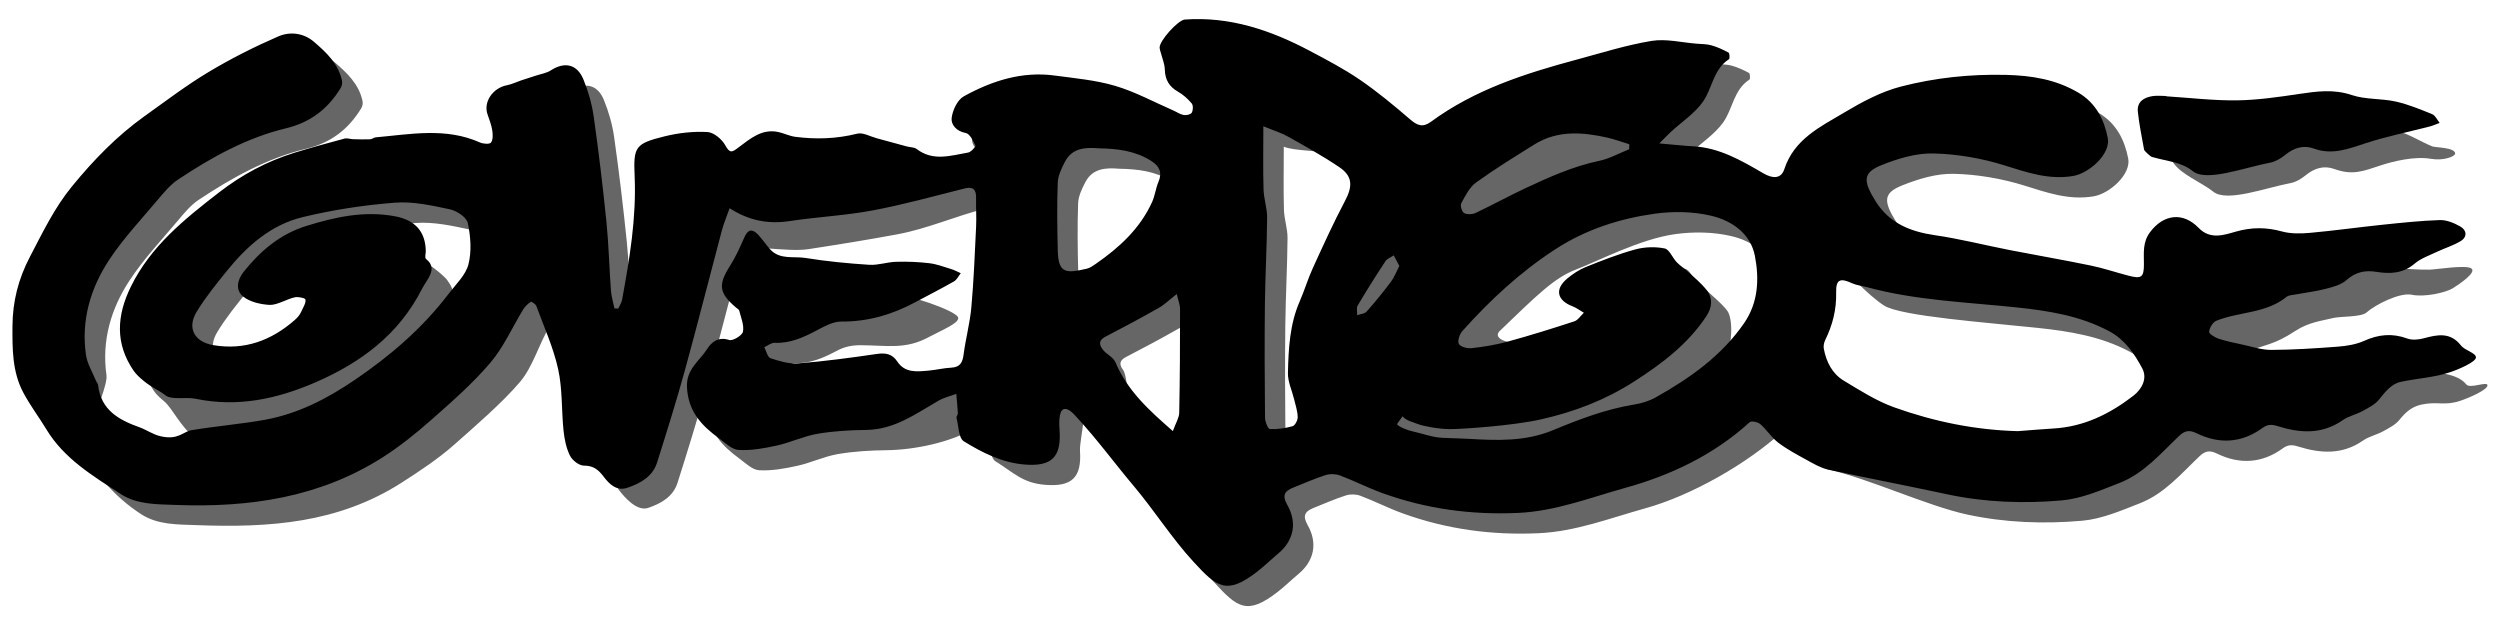 <!--
  SVG Music Logos
  Overdose - Addicted to Reality v1.1.0
  https://github.com/tiagoporto/svg-music-logos
  Copyright (c) 2016 Tiago Porto (http://tiagoporto.com)
-->
<svg xmlns="http://www.w3.org/2000/svg" viewBox="0 0 200 50" class="overdose--addicted-to-reality">
  <g class="overdose__shadow" fill="#666666">
    <path
      d="M15.527 34.957c-1.054-.782-1.76-2.326-2.388-2.846-.3-.246-.605-.513-.822-.83-1.5-2.187-1.34-4.426-.214-6.72 1.586-3.232 4.286-5.393 7.046-7.53 1.836-1.42 3.832-2.492 6.038-3.177 1.327-.412 2.67-.777 4.01-1.136.212-.056.46.045.694.05.454.014.908.024 1.36.007.144-.006.28-.14.424-.154 2.803-.25 5.62-.813 8.357.41.26.116.778.15.883.005.168-.23.15-.648.1-.97-.07-.44-.232-.867-.38-1.29-.344-.984.422-2.11 1.55-2.324.4-.074.777-.265 1.166-.395.397-.133.798-.255 1.195-.386.388-.13.82-.19 1.152-.407 1.1-.714 2.102-.512 2.608.722.388.947.68 1.963.824 2.976.398 2.806.733 5.62 1.02 8.44.183 1.82.223 3.653.358 5.478.036.48.186.954.283 1.43l.302.01c.104-.23.26-.45.305-.692.6-3.277 1.156-6.556 1.006-9.913-.105-2.36.054-2.596 2.42-3.18 1.1-.273 2.276-.4 3.404-.34.507.026 1.162.575 1.428 1.063.38.696.565.538 1.062.167.94-.702 1.877-1.53 3.21-1.225.444.1.866.315 1.312.374 1.67.22 3.32.165 4.976-.25.454-.115 1.024.224 1.54.363.81.218 1.62.444 2.43.662.262.07.584.052.78.202 1.316 1.01 2.732.522 4.12.284.232-.04.623-.48.583-.562-.186-.383-.454-.945-.772-1.002-.76-.136-1.194-.68-1.13-1.203.074-.62.463-1.45.97-1.73 2.245-1.24 4.656-2.02 7.28-1.664 1.624.22 3.283.364 4.842.827 1.603.476 3.104 1.297 4.65 1.97.276.12.538.31.826.36.207.037.56-.042.642-.187.11-.195.123-.588-.005-.742-.305-.365-1.093-6.67-.55-6.71 3.6-.256 6.862.847 9.978 2.496 1.373.726 2.758 1.452 4.036 2.326 1.402.96 2.718 2.053 4.007 3.162.572.492 1.01.68 1.672.194 3.5-2.575 7.554-3.87 11.68-4.978 1.982-.533 3.953-1.16 5.97-1.49 1.162-.19 2.406.13 3.612.223.393.03.8.024 1.175.13.475.136.935.345 1.37.582.088.048.11.48.033.53-1.26.81-1.327 2.33-2.086 3.406-.663.94-1.697 1.613-2.56 2.41-.248.227-.478.474-.924.92 1.097.097 1.894.19 2.695.232 2.114.11 3.874 1.142 5.63 2.163.754.44 1.42.445 1.674-.333.784-2.402 2.875-3.388 4.782-4.523 1.425-.85 2.946-1.672 4.534-2.083 2.74-.71 5.563-1.008 8.424-.937 2.056.05 3.988.364 5.785 1.423 1.41.832 2.066 2.174 2.348 3.635.244 1.26-1.485 2.818-2.78 3.03-1.962.322-3.686-.29-5.508-.858-1.814-.565-3.76-.9-5.657-.946-1.376-.034-2.833.403-4.135.926-1.504.605-1.536 1.24-.476 2.925 1.09 1.73 2.76 2.403 4.724 2.688 2.014.292 3.997.8 5.998 1.19 2.152.422 4.314.79 6.46 1.234 1.037.214 2.046.56 3.073.825 1 .257 11.51-2.598 14.876-2.564 1.922.02 5.994.492 7.545.442.54-.017 2.815-.386 3.304-.114.527.294-.917 1.27-1.468 1.61-.582.356-2.288.722-3.25.514s-2.908.768-3.65 1.423c-.428.378-2.103.29-2.684.442-.794.205-1.898.306-2.99 1.02-1.775 1.158-2.28 1.027-4.114 1.767-.28.113.862.826 1.503.963.766.164 1.54.43 2.31.426 1.775-.008 9.056-.403 10.258.04.388.142 2.852-.006 3.705 1.087.297.385 1.697-.283 1.697.078 0 .36-1.446.995-2.197 1.243-1.266.418-1.785.017-3.094.298-.772.165-1.27.622-1.75 1.217-.322.4-.84.662-1.306.917-.52.285-1.14.414-1.62.748-1.647 1.146-3.395 1.028-5.167.474-.488-.153-.812-.17-1.246.146-1.658 1.204-3.455 1.303-5.273.41-.574-.282-.944-.2-1.375.21-1.478 1.406-2.826 3.01-4.782 3.773-1.496.584-3.04 1.257-4.607 1.394-3.07.27-6.166.162-9.216-.496-3.158-.682-7.967-2.916-11.124-3.605-.604-.132-3.483-3.182-3.616-3.06-2.885 2.625-7.32 5.148-11.02 6.174-2.808.778-5.54 1.852-8.523 1.987-3.746.17-7.365-.318-10.878-1.592-1.143-.415-2.233-.974-3.37-1.403-.344-.13-.802-.143-1.15-.033-.872.275-1.71.653-2.563.988-.783.308-.914.672-.502 1.403.8 1.417.527 2.835-.73 3.885-.558.467-1.08.98-1.653 1.428-2.49 1.94-3.26 1.26-5.135-.778-1.728-1.88-3.106-4.075-4.754-6.033-1.602-1.904-2.652-4.205-4.343-6.033-.156-.168-.908-.55-1.322-.872-.058.7-.315 1.97-.283 2.45.147 2.14-.652 2.892-2.79 2.718-1.818-.148-2.5-.973-3.98-1.887-.425-.263-.443-1.453-.612-2.107-.025-.1-.754-.71-1.19-.46-1.816 1.05-4.637 1.656-6.883 1.684-1.31.016-2.635.09-3.924.312-1.095.19-2.133.692-3.223.934-1.004.222-2.052.414-3.066.358-.546-.03-1.087-.574-1.59-.942-1.387-1.013-2.456-2.15-2.547-4.077-.07-1.45.995-2.092 1.607-3.05.366-.575.892-1.013 1.77-.73.288.093 1.043-.365 1.102-.666.102-.52-.162-1.118-.297-1.677-.024-.1-.165-.174-.258-.253-1.374-1.165-1.443-1.82-.485-3.332.452-.712 4.4-.19 5.358-.034 1.682.272 4.247.555 5.948.665 1.258 0 5.048 1.297 5.302 1.85.204.444-1.325 1.047-2.345 1.597-1.86 1.003-3.29.66-5.438.646-.65-.004-1.265.103-1.873.427-1.067.567-2.128 1.05-3.38 1-.27-.01-.55.228-.827.352.163.305 1.992 1.352 2.72 1.293 2.1-.168 4.193-.448 6.277-.754.718-.105 1.233-.016 1.655.617.612.92 1.575.797 2.492.716.607-.054 1.207-.206 1.815-.237.707-.037.903-.407.986-1.052.163-1.263.506-2.506.62-3.77.192-2.15.277-4.31.38-6.465.038-.76-.02-1.525-.002-2.287.018-.723-.27-.925-.932-.758-2.444.617-4.533 1.584-7.007 2.047-2.184.41-4.936.854-7.137 1.19-1.708.26-5.104-.463-5.262.132-.986 3.706-1.92 7.426-2.94 11.123-.686 2.493-1.458 4.963-2.24 7.43-.354 1.12-1.31 1.653-2.346 2.01-.884.305-1.876-.816-2.342-1.43-.415-.547-2.87-6.444-3.22-8.035-.38-1.733-2.173-5.3-2.322-5.057-.875 1.427-1.32 3.208-2.388 4.465-1.41 1.656-3.665 3.6-5.302 5.047-1.228 1.085-2.8 2.128-4.18 3.008-5.048 3.22-10.52 3.602-16.38 3.382-1.53-.057-3.107-.017-4.428-.874-2.215-1.437-3.648-3.24-5.075-5.6-.607-1.005-1.905-1.718-2.447-2.754-.86-1.643-1.142-3.25-1.132-5.056.01-1.978.466-3.782 1.404-5.573 1.018-1.944 1.954-3.903 3.356-5.616 1.717-2.098 3.586-4.03 5.796-5.61 1.684-1.202 3.338-2.462 5.108-3.525 1.794-1.076 3.677-2.027 5.596-2.86.92-.4 2.013-.3 2.86.428.99.85 1.95 1.747 2.24 3.105.04.18 0 .42-.096.577-1.025 1.68-2.41 2.766-4.41 3.247-3.134.754-5.944 2.32-8.614 4.097-.622.414-1.127 1.03-1.616 1.61-1.334 1.588-2.774 3.112-3.905 4.835-1.486 2.263-2.236 4.825-1.842 7.576.103.72-.918 3.06-.905 3.17.22 1.99 3.516 2.026 5.172 2.618.572.205 1.09.578 1.68.717 1.44.34 2.515-.16 3.203-.278 1.737-.296 3.453-.716 5.187-1.036 2.634-.487 4.927-1.67 7.13-3.16 2.87-1.947 5.46-4.17 7.562-6.934.574-.754 1.353-1.483 1.572-2.343.265-1.037.177-2.23-.05-3.296-.097-.46-.875-.985-1.425-1.1-1.447-.308-2.96-.648-4.41-.534-2.482.195-4.974.573-7.392 1.16-2.512.61-4.427 2.29-6.033 4.28-.858 1.063-1.73 2.13-2.435 3.295-.792 1.308-.163 2.408 1.33 2.662 2.5.426 4.62-.36 6.488-1.98.226-.195.447-.442.558-.712.105-.255 4.315-6.632 6.776-6.165 1.58.3 3.11 1.837 3.214 1.976.71.93.698 1.694.314 2.45-1.835 3.618-5.517 5.818-9.147 7.396-3.097 1.346-8.895 3.023-11.376 2.75zm147.553 1.167c.942-.07 1.883-.156 2.826-.21 2.435-.14 4.517-1.168 6.397-2.622.673-.52 1.145-1.376.71-2.19-.624-1.17-1.385-2.296-2.628-2.962-2.308-1.236-4.825-1.64-7.383-1.91-4.032-.428-10.94-.932-12.27-1.783-1.328-.85-2.86-2.634-3.21-2.796-.988-.456-3.016 6.36-2.975 6.578.198 1.05 5.914 5.132 8.614 5.988 3.232 1.023 6.5 1.822 9.92 1.908zm-21.917-8.644c1.142-1.66 1.21-3.544.86-5.37-.346-1.802-1.86-2.834-3.513-3.22-1.437-.337-3.023-.364-4.493-.16-2.82.39-6.236 2.188-7.948 2.837s-3.12 2.05-6.152 4.972c-.558.77 1.534 1.094 2.467.838 1.793-.492 5.624-2.1 6.152-2.31 1.3-.523 2.566-3.112 3.915-3.48.744-.203 1.597-.232 2.35-.082.38.076.625.746.972 1.107.273.284.622.493.912.762.51.474 1.06.922 1.483 1.466.52.67.383 2.918-.082 3.617-1.484 2.23 1.26 1.66 3.075-.977zm-38.46-15.744c0 1.84-.034 3.444.013 5.046.022.758.293 1.512.287 2.266-.02 2.318-.152 4.635-.178 6.952-.034 3.017-.02 6.036.01 9.053.003.317.233.896.38.903.606.03 1.237-.06 1.824-.227.2-.058.417-.482.41-.732-.012-.473-.172-.944-.284-1.413-.17-.707-.514-1.415-.498-2.115.045-1.95.143-3.906.948-5.743.377-.86.643-1.77 1.033-2.624.828-1.814 1.652-3.635 2.584-5.397.615-1.162.974-2.48-.104-3.208-1.31-.886-1.578-1.41-2.958-2.19-.518-.293-2.577-.204-3.47-.572zM89.552 13.5c-1.084-.09-2.134-.042-2.716 1.057-.28.53-.565 1.13-.586 1.71-.066 1.822-.038 3.65.007 5.475.046 1.828.743 1.748 2.327 1.385.257-.06.495-.236.72-.39 1.88-1.303 3.534-2.82 4.498-4.95.23-.506.286-1.09.506-1.604.308-.718.116-1.234-.568-1.67-1.29-.822-2.72-.986-4.188-1.014zm5.907 22.62c.23-.64.5-1.053.51-1.47.057-2.76.068-5.522.067-8.282 0-.357-.15-.714-.264-1.213-.593.463-.98.85-1.44 1.11-1.4.794-2.817 1.557-4.247 2.293-.53.273-.562.59-.25 1.017.305.416.302 1.625.496 2.085.937 2.23 3.198 2.777 5.128 4.46z"
    />
    <path d="M180.582 9.66c1.66-.02 3.327-.266 4.976-.51 1.417-.21 2.768-.4 4.21.085 1.104.372.747.97 1.904 1.225 1.002.222 1.95.86 2.906 1.25.25.1 1.835.078 1.835.578 0 .223-.918.594-1.937.418-1.338-.23-3.076.216-4 .518-1.38.45-2.244.837-3.726.297-.836-.304-1.602-.07-2.3.503-.346.284-.78.543-1.212.624-2 .375-5.094 1.558-6.173.687-.918-.74-2.64-1.39-3.236-2.372s1.245-2.136 1.612-2.136c0 .007 3.257-1.143 5.14-1.165z" />
  </g>
  <g class="overdose__lettering">
    <path
      d="M13.248 31.63c-.487-.383-1.115-.632-1.743-1.15-.3-.248-.604-.515-.82-.83-1.5-2.19-1.34-4.428-.215-6.72 1.586-3.234 4.286-5.395 7.046-7.532 1.836-1.42 3.832-2.492 6.038-3.177 1.327-.41 2.67-.776 4.01-1.135.212-.056.46.045.694.05.454.014.908.024 1.36.007.144-.006.28-.14.424-.154 2.803-.25 5.62-.813 8.357.41.26.116.777.15.882.005.168-.23.15-.648.1-.97-.07-.44-.232-.867-.38-1.29-.344-.984.422-2.11 1.55-2.324.4-.076.777-.267 1.166-.397.397-.133.798-.255 1.195-.386.388-.128.82-.19 1.152-.406 1.1-.713 2.103-.51 2.61.723.387.947.68 1.963.823 2.976.398 2.804.733 5.62 1.02 8.438.183 1.82.223 3.653.358 5.478.036.48.186.954.283 1.43l.3.01c.105-.23.262-.45.306-.692.6-3.277 1.156-6.556 1.006-9.913-.105-2.358.054-2.595 2.42-3.18 1.1-.272 2.276-.4 3.404-.34.507.027 1.162.576 1.428 1.064.38.696.565.538 1.062.167.94-.7 1.877-1.528 3.21-1.224.444.1.866.315 1.312.374 1.67.22 3.32.165 4.976-.25.454-.115 1.024.224 1.54.363.81.218 1.62.444 2.43.662.262.07.584.052.78.202 1.316 1.012 2.732.523 4.12.285.232-.04.623-.48.583-.562-.187-.383-.455-.945-.773-1.002-.76-.136-1.194-.68-1.13-1.203.074-.62.463-1.45.97-1.73 2.245-1.24 4.656-2.02 7.28-1.664 1.624.22 3.283.365 4.842.828 1.603.476 3.104 1.297 4.65 1.97.276.12.538.31.826.36.207.037.56-.042.642-.187.11-.194.123-.587-.005-.74-.306-.367-.684-.704-1.097-.94-.713-.407-1.033-.96-1.056-1.78-.013-.46-.213-.915-.33-1.372-.03-.117-.075-.234-.084-.353-.045-.548 1.474-2.228 2.016-2.267 3.6-.256 6.862.847 9.978 2.496 1.372.726 2.757 1.452 4.035 2.326 1.402.96 2.718 2.053 4.007 3.162.572.492 1.01.68 1.672.194 3.5-2.575 7.554-3.87 11.68-4.978 1.982-.533 3.953-1.16 5.97-1.49 1.162-.19 2.406.13 3.612.223.393.032.8.025 1.175.132.474.135.934.344 1.37.58.087.05.11.48.032.53-1.26.81-1.327 2.332-2.086 3.407-.662.937-1.696 1.61-2.56 2.407-.247.228-.477.475-.923.922 1.097.095 1.894.188 2.695.23 2.113.11 3.873 1.142 5.628 2.163.755.44 1.422.445 1.675-.333.785-2.402 2.877-3.388 4.783-4.523 1.425-.85 2.946-1.67 4.534-2.082 2.74-.71 5.563-1.008 8.424-.937 2.057.05 3.99.364 5.786 1.423 1.41.833 2.067 2.175 2.35 3.636.243 1.26-1.486 2.818-2.78 3.03-1.963.322-3.687-.29-5.51-.858-1.813-.565-3.76-.9-5.656-.946-1.376-.034-2.833.403-4.135.926-1.504.605-1.536 1.24-.476 2.925 1.09 1.73 2.76 2.403 4.723 2.688 2.014.293 3.997.8 5.998 1.192 2.153.42 4.315.79 6.46 1.233 1.038.214 2.047.56 3.074.825 1 .257 1.193.114 1.193-.938 0-.88-.116-1.736.48-2.54 1.073-1.45 2.64-1.655 3.892-.36.935.967 2.016.577 2.99.3 1.257-.357 2.426-.356 3.677-.012.712.195 1.512.18 2.26.112 1.914-.172 3.82-.443 5.73-.642 1.547-.16 3.096-.33 4.648-.38.54-.017 1.133.234 1.62.506.528.294.596.837.044 1.176-.583.357-1.26.555-1.882.85-.618.295-1.303.527-1.81.96-.92.787-1.966.825-3.02.655-.956-.155-1.69.007-2.432.662-.43.377-1.082.546-1.664.696-.794.205-1.616.3-2.424.45-.24.045-.53.05-.702.19-1.643 1.337-3.784 1.172-5.617 1.912-.28.113-.538.558-.577.877-.02.158.458.456.756.555.62.207 1.265.336 1.906.473.767.164 1.54.43 2.31.426 1.775-.01 3.553-.124 5.325-.26.71-.056 1.456-.173 2.095-.46 1.155-.522 2.257-.634 3.46-.192.387.143.9.096 1.316-.016 1.108-.3 2.134-.514 2.987.58.304.388 1.194.586 1.194.947s-1.35.948-2.102 1.196c-1.266.418-2.603.478-3.91.76-.772.164-1.255.815-1.736 1.41-.322.4-.84.662-1.306.917-.52.285-1.14.414-1.62.748-1.647 1.147-3.395 1.03-5.167.475-.49-.153-.813-.17-1.247.146-1.66 1.205-3.456 1.304-5.274.41-.575-.28-.945-.198-1.376.212-1.478 1.405-2.826 3.01-4.782 3.772-1.496.583-3.04 1.256-4.607 1.393-3.07.27-6.166.162-9.216-.496-3.16-.68-6.335-1.282-9.492-1.97-.604-.133-1.173-.476-1.727-.78-.772-.423-1.56-.842-2.26-1.374-.537-.41-.913-1.027-1.427-1.477-.194-.17-.713-.285-.846-.164-2.885 2.626-6.31 4.25-10.01 5.275-2.807.78-5.538 1.853-8.522 1.988-3.746.17-7.365-.318-10.878-1.592-1.143-.415-2.233-.974-3.37-1.403-.344-.13-.802-.142-1.15-.032-.872.276-1.71.654-2.563.99-.783.307-.914.67-.502 1.402.798 1.417.526 2.835-.73 3.885-.56.467-1.08.98-1.654 1.428-2.49 1.94-3.26 1.258-5.135-.78-1.728-1.878-3.106-4.074-4.754-6.032-1.603-1.903-2.937-3.75-4.628-5.576-.156-.168-.63-.744-1.02-.574-.387.17-.334 1.22-.3 1.696.146 2.14-.653 2.892-2.792 2.718-1.817-.148-3.388-.947-4.87-1.86-.424-.264-.417-1.238-.586-1.892-.025-.098.115-.23.11-.342-.028-.52-.08-1.04-.124-1.56-.478.18-.99.295-1.426.546-1.816 1.048-3.522 2.31-5.768 2.338-1.31.016-2.635.09-3.924.312-1.096.19-2.134.692-3.224.934-1.004.222-2.052.414-3.066.358-.547-.03-1.088-.574-1.59-.942-1.388-1.013-2.457-2.15-2.548-4.077-.07-1.45.995-2.09 1.607-3.05.367-.574.893-1.012 1.772-.73.287.094 1.042-.364 1.1-.665.103-.52-.16-1.118-.296-1.677-.024-.098-.165-.173-.258-.252-1.374-1.165-1.443-1.82-.485-3.332.452-.712.805-1.493 1.143-2.27.286-.656.63-.75 1.14-.195.326.36.598.767.92 1.128.783.873 1.893.546 2.852.702 1.682.272 3.386.436 5.088.546.706.046 1.427-.22 2.145-.24.884-.026 1.776.008 2.653.112.598.07 1.18.294 1.763.472.262.08.507.217.76.33-.18.222-.313.524-.544.656-1.005.575-2.042 1.096-3.062 1.646-1.86 1.003-3.812 1.58-5.96 1.566-.65-.004-1.34.376-1.948.7-1.067.567-2.128 1.05-3.38 1-.27-.01-.55.228-.827.352.163.305.263.8.5.88.713.236 1.492.472 2.22.414 2.1-.168 4.193-.448 6.277-.754.718-.105 1.233-.016 1.655.617.613.92 1.576.796 2.493.715.607-.054 1.207-.206 1.815-.237.707-.036.903-.406.986-1.05.164-1.264.507-2.507.62-3.772.193-2.15.278-4.308.382-6.464.037-.762-.02-1.526-.003-2.288.016-.723-.272-.925-.934-.758-2.444.617-4.88 1.292-7.355 1.756-2.184.41-4.423.514-6.624.85-1.708.26-3.255-.033-4.804-1.027-.22.624-.465 1.196-.623 1.79-.988 3.707-1.923 7.427-2.94 11.124-.688 2.493-1.46 4.963-2.24 7.43-.356 1.12-1.313 1.653-2.348 2.01-.884.305-1.462-.27-1.927-.883-.415-.547-.814-.884-1.577-.88-.383.002-.928-.422-1.115-.796-.3-.603-.445-1.316-.515-1.997-.17-1.635-.08-3.318-.428-4.908-.38-1.733-1.13-3.386-1.746-5.064-.057-.157-.39-.377-.444-.34-.236.155-.462.368-.61.61-.875 1.427-1.56 3.01-2.63 4.267-1.41 1.656-3.072 3.11-4.71 4.556-1.227 1.086-2.52 2.126-3.9 3.006-5.046 3.22-10.673 4.032-16.53 3.812-1.532-.057-3.11-.017-4.43-.874-2.22-1.448-4.52-2.814-5.947-5.176-.607-1.004-1.326-1.947-1.868-2.983-.86-1.643-.853-3.457-.843-5.262.01-1.978.466-3.782 1.404-5.573 1.018-1.944 1.954-3.903 3.356-5.616 1.717-2.098 3.586-4.03 5.796-5.61 1.684-1.202 3.338-2.462 5.108-3.525 1.794-1.077 3.677-2.028 5.596-2.862.92-.4 2.013-.298 2.86.43.99.85 1.95 1.746 2.24 3.104.04.18 0 .42-.096.577-1.025 1.68-2.41 2.765-4.41 3.246-3.134.755-5.944 2.32-8.614 4.098-.622.414-1.127 1.03-1.616 1.61-1.334 1.588-2.774 3.112-3.905 4.835-1.485 2.262-2.235 4.824-1.84 7.575.102.72.527 1.39.808 2.084.045.11.15.21.16.322.22 1.99 1.64 2.79 3.297 3.38.572.206 1.09.58 1.68.718 1.44.34 1.808-.36 2.496-.478 1.738-.296 4.16-.517 5.895-.836 2.634-.486 4.927-1.67 7.13-3.16 2.87-1.946 5.46-4.168 7.562-6.933.574-.754 1.353-1.483 1.572-2.343.264-1.037.176-2.23-.05-3.296-.098-.46-.876-.985-1.426-1.1-1.448-.308-2.96-.648-4.412-.534-2.48.195-4.973.573-7.39 1.16-2.513.61-4.428 2.29-6.034 4.28-.858 1.063-1.73 2.13-2.435 3.295-.792 1.308-.163 2.408 1.33 2.662 2.5.426 4.62-.36 6.488-1.98.227-.195.448-.442.56-.712.104-.255.413-.724.32-.97-.04-.113-.58-.216-.815-.17-.64.122-1.445.65-2.064.613-.717-.044-1.548-.233-2.088-.662-.633-.504-.5-1.314.027-1.977 1.336-1.683 2.932-3.03 5.01-3.674 2.317-.72 4.664-1.24 7.125-.772 1.58.3 2.424 1.217 2.44 2.792 0 .214-.104.522.033.63.978.77.04 1.638-.344 2.396-1.835 3.617-4.86 5.874-8.49 7.452-3.093 1.345-6.258 2.027-9.64 1.32-.7-.148-1.888.117-2.376-.265zm148.2 2.86c.94-.07 1.882-.155 2.825-.21 2.435-.138 4.517-1.167 6.397-2.62.673-.52 1.145-1.377.71-2.19-.624-1.17-1.385-2.297-2.628-2.963-2.308-1.236-4.825-1.64-7.383-1.91-4.033-.428-8.106-.555-12.05-1.634-.378-.104-.787-.135-1.137-.297-.987-.457-1.315-.306-1.29.75.032 1.346-.286 2.593-.875 3.79-.1.204-.153.476-.112.695.198 1.05.67 1.992 1.592 2.548 1.302.786 2.613 1.626 4.03 2.135 3.19 1.143 6.498 1.822 9.92 1.908zm-48.02-.567c-.388-.16-.943-.265-1.22-.62-.22.323-.473.612-.437.654.177.206.802.46 1.31.57.637.136 1.547.47 2.328.5.78.033 1.718.057 2.133.082 2.264.137 4.516.21 6.68-.688 2.105-.872 4.23-1.686 6.5-2.055.595-.097 1.21-.282 1.732-.575 2.73-1.532 5.264-3.31 7.078-5.945 1.142-1.66 1.21-3.544.86-5.37-.346-1.802-1.86-2.834-3.513-3.22-1.437-.337-3.023-.364-4.493-.16-2.82.39-5.528 1.267-7.948 2.837-2.807 1.82-5.243 4.08-7.464 6.568-.22.246-.392.815-.26 1.022.157.24.688.37 1.032.33.962-.11 1.93-.266 2.863-.522 1.793-.492 3.57-1.045 5.336-1.624.298-.098.51-.45.763-.687-.3-.173-.583-.392-.903-.514-1.255-.48-1.447-1.377-.417-2.23.442-.364.94-.7 1.47-.912 1.3-.522 2.612-1.04 3.96-1.408.745-.203 1.598-.232 2.35-.082.382.076.626.746.973 1.107.272.285.62.494.91.763.51.474 1.06.922 1.484 1.466.522.668.425 1.407-.04 2.105-1.484 2.23-3.53 3.772-5.775 5.213-2.317 1.486-4.78 2.417-7.397 3.012-2.312.526-6.4.79-7.315.79s-2.19-.247-2.58-.407zm-12.36-23.82c0 1.84-.032 3.444.015 5.046.022.757.293 1.51.287 2.265-.02 2.318-.152 4.635-.178 6.952-.034 3.017-.02 6.036.01 9.053.003.317.233.896.38.903.606.03 1.237-.06 1.824-.227.2-.057.418-.48.41-.73-.01-.474-.17-.945-.283-1.414-.17-.707-.514-1.415-.498-2.115.045-1.95.143-3.906.948-5.743.377-.86.643-1.77 1.033-2.624.83-1.814 1.653-3.635 2.585-5.397.616-1.162.624-1.97-.454-2.698-1.31-.886-2.702-1.657-4.082-2.435-.517-.294-1.102-.47-1.995-.837zm-13.15 1.763c-1.082-.09-2.132-.04-2.714 1.058-.28.53-.565 1.13-.586 1.71-.067 1.822-.04 3.65.006 5.475.046 1.827.743 1.747 2.327 1.384.258-.06.496-.236.72-.39 1.88-1.303 3.535-2.82 4.5-4.95.23-.506.285-1.09.505-1.604.308-.718.116-1.234-.568-1.67-1.29-.822-2.72-.986-4.188-1.014zm5.91 22.62c.23-.64.5-1.052.51-1.47.056-2.76.067-5.52.066-8.28 0-.358-.15-.715-.264-1.214-.593.463-.98.85-1.44 1.11-1.4.794-2.817 1.557-4.247 2.293-.53.273-.562.59-.25 1.017.305.416.85.602 1.044 1.062.937 2.23 2.65 3.8 4.58 5.482zm36.506-22.547l.01-.4c-.58-.177-1.148-.39-1.735-.524-2.007-.455-4.004-.61-5.855.54-1.58.984-3.168 1.962-4.674 3.05-.522.38-.855 1.057-1.177 1.65-.1.184.043.683.22.785.234.135.658.12.92-.003 1.345-.634 2.65-1.353 3.998-1.984 1.902-.89 3.812-1.75 5.894-2.186.828-.173 1.6-.61 2.4-.928zm-18.387 9.335l-.446-.844c-.226.153-.528.255-.666.466-.768 1.165-1.51 2.347-2.222 3.547-.116.196-.032.51-.04.77.257-.09.597-.108.756-.287.68-.766 1.33-1.564 1.945-2.384.267-.353.425-.788.674-1.267z"
    />
    <path d="M173.294 7.703c1.885.12 3.772.348 5.656.325 1.66-.02 3.327-.267 4.976-.512 1.417-.21 2.768-.4 4.21.086 1.104.372 2.36.265 3.517.52 1.002.223 1.97.624 2.924 1.014.25.102.4.456.594.695-.26.097-.517.217-.786.286-1.7.44-3.432.784-5.098 1.328-1.38.45-2.687.983-4.168.443-.836-.305-1.602-.07-2.3.502-.346.283-.78.542-1.212.623-2 .375-5.094 1.558-6.173.687-.918-.74-1.94-.765-3.288-1.147-.106-.03-.6-.477-.618-.58-.182-1.008-.392-2.014-.5-3.03-.084-.794.473-1.145 1.172-1.254.357-.057.73-.01 1.097-.01-.002.007-.002.015-.003.023z" />
  </g>
</svg>
